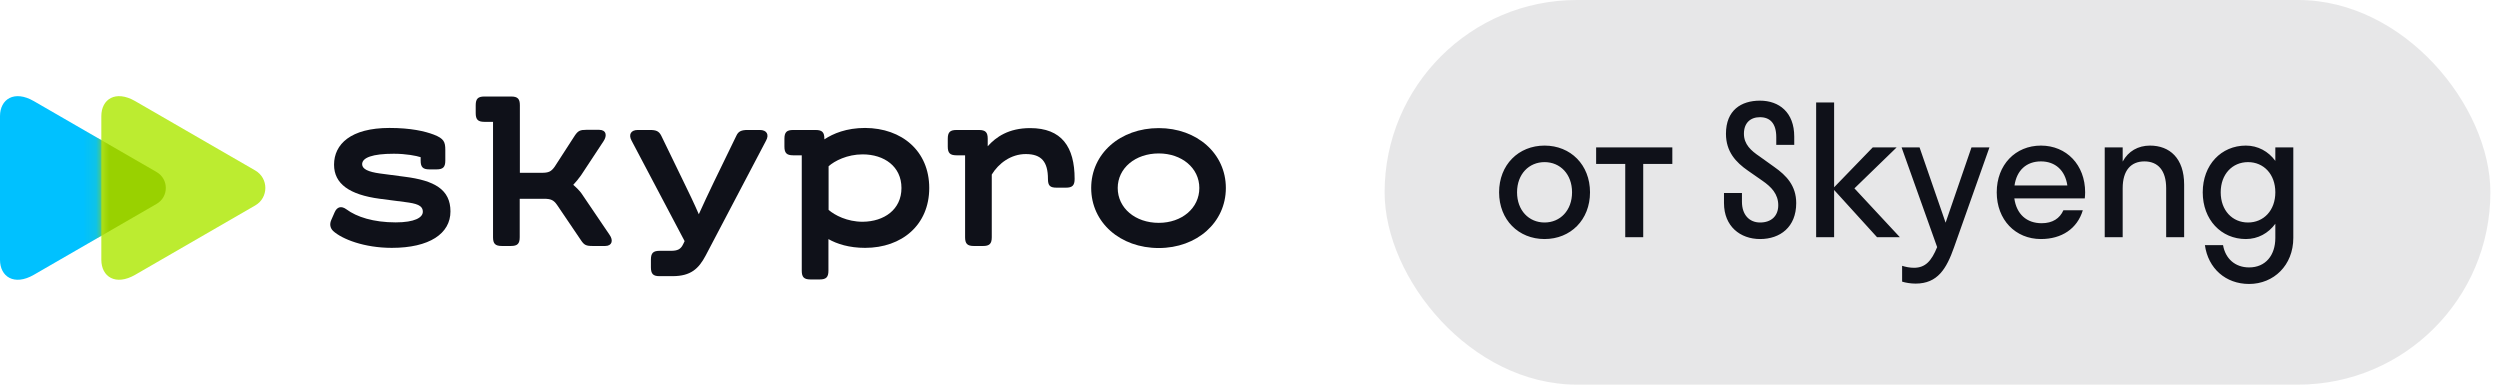 <?xml version="1.0" encoding="UTF-8"?> <svg xmlns="http://www.w3.org/2000/svg" width="195" height="30" viewBox="0 0 195 30" fill="none"><rect x="108" width="86.25" height="30" rx="15" fill="#0F1119" fill-opacity="0.1"></rect><path d="M120.475 18.645C118.443 18.645 116.929 17.145 116.929 15C116.929 12.855 118.443 11.356 120.475 11.356C122.508 11.356 124.021 12.855 124.021 15C124.021 17.145 122.508 18.645 120.475 18.645ZM120.475 17.355C121.695 17.355 122.62 16.416 122.62 15C122.62 13.584 121.695 12.645 120.475 12.645C119.256 12.645 118.33 13.584 118.33 15C118.33 16.416 119.256 17.355 120.475 17.355ZM128.171 18.504H126.769V12.785H124.498V11.496H130.442V12.785H128.171V18.504ZM134.625 10.431C134.625 8.594 135.816 7.851 137.274 7.851C138.774 7.851 139.951 8.763 139.951 10.655V11.3H138.549V10.697C138.549 9.618 138.059 9.141 137.274 9.141C136.531 9.141 136.026 9.59 136.026 10.431C136.026 11.258 136.573 11.748 137.26 12.211L138.395 13.024C139.334 13.682 140.105 14.482 140.105 15.841C140.105 17.719 138.844 18.645 137.288 18.645C135.732 18.645 134.471 17.649 134.471 15.841V15.056H135.872V15.743C135.872 16.738 136.433 17.355 137.288 17.355C138.157 17.355 138.704 16.85 138.704 16.009C138.704 15.14 138.171 14.58 137.456 14.089L136.349 13.318C135.396 12.659 134.625 11.832 134.625 10.431ZM143.061 7.992V14.608L146.075 11.496L147.939 11.496L144.645 14.692L148.191 18.504H146.411L143.061 14.818V18.504H141.659V7.992H143.061ZM152.416 19.289C151.827 20.957 151.14 22.121 149.416 22.121C149.024 22.121 148.631 22.051 148.365 21.967V20.733C148.631 20.817 148.954 20.887 149.29 20.887C150.173 20.887 150.65 20.369 151.098 19.275L148.323 11.496H149.725L151.757 17.369L153.776 11.496H155.177L152.416 19.289ZM162.613 15.477H157.118C157.287 16.696 158.071 17.411 159.249 17.411C160.104 17.411 160.665 17.033 160.945 16.402H162.459C162.024 17.846 160.805 18.645 159.193 18.645C157.202 18.645 155.745 17.145 155.745 15C155.745 12.855 157.202 11.356 159.193 11.356C161.183 11.356 162.641 12.855 162.641 15C162.641 15.168 162.627 15.322 162.613 15.477ZM159.193 12.589C158.057 12.589 157.301 13.29 157.132 14.467H161.253C161.085 13.29 160.314 12.589 159.193 12.589ZM168.961 14.678C168.961 13.29 168.317 12.589 167.265 12.589C166.214 12.589 165.569 13.29 165.569 14.678V18.504H164.168V11.496H165.569V12.603C166.004 11.79 166.775 11.356 167.7 11.356C169.228 11.356 170.363 12.337 170.363 14.397V18.504H168.961V14.678ZM175.177 18.645C173.257 18.645 171.813 17.145 171.813 15C171.813 12.855 173.257 11.356 175.177 11.356C176.117 11.356 176.93 11.804 177.476 12.547V11.496H178.878V18.561C178.878 20.691 177.35 22.149 175.43 22.149C173.594 22.149 172.234 20.929 171.982 19.121H173.397C173.58 20.172 174.336 20.859 175.43 20.859C176.719 20.859 177.476 19.906 177.476 18.561V17.453C176.93 18.196 176.117 18.645 175.177 18.645ZM175.346 17.355C176.565 17.355 177.476 16.416 177.476 15C177.476 13.584 176.565 12.645 175.346 12.645C174.126 12.645 173.215 13.584 173.215 15C173.215 16.416 174.126 17.355 175.346 17.355Z" fill="#0F1119"></path><path d="M2.641 21.434C1.104 22.322 0 21.582 0 20.266C0 18.865 0 14.661 0 14.661C0 14.661 0 10.458 0 9.057C0 7.741 1.104 7.001 2.641 7.888C5.035 9.271 12.217 13.42 12.217 13.42C13.172 13.971 13.172 15.35 12.217 15.902C12.217 15.903 5.035 20.052 2.641 21.434Z" fill="#00C1FF"></path><path d="M10.546 21.433C9.008 22.321 7.904 21.581 7.904 20.265C7.904 18.864 7.904 14.661 7.904 14.661C7.904 14.661 7.904 10.457 7.904 9.056C7.904 7.74 9.008 7 10.546 7.888C12.887 9.24 19.911 13.298 19.911 13.298C20.959 13.904 20.959 15.418 19.911 16.023C19.91 16.023 12.887 20.081 10.546 21.433Z" fill="#BCEC30"></path><mask id="mask0_1806_1367" style="mask-type:alpha" maskUnits="userSpaceOnUse" x="7" y="7" width="14" height="15"><path d="M10.546 21.433C9.008 22.321 7.904 21.581 7.904 20.265C7.904 18.864 7.904 14.661 7.904 14.661C7.904 14.661 7.904 10.457 7.904 9.056C7.904 7.74 9.008 7 10.546 7.888C12.887 9.24 19.911 13.298 19.911 13.298C20.959 13.904 20.959 15.418 19.911 16.023C19.91 16.023 12.887 20.081 10.546 21.433Z" fill="#6FE4FF"></path></mask><g mask="url(#mask0_1806_1367)"><g filter="url(#filter0_f_1806_1367)"><path d="M2.641 21.434C1.104 22.322 0 21.582 0 20.266C0 18.865 0 14.662 0 14.662C0 14.662 0 10.458 0 9.057C0 7.741 1.104 7.001 2.641 7.889C5.035 9.271 12.217 13.42 12.217 13.42C13.172 13.972 13.172 15.351 12.217 15.902C12.217 15.903 5.035 20.052 2.641 21.434Z" fill="#99D100"></path></g></g><path d="M25.837 17.163L26.104 16.553C26.287 16.138 26.616 16.029 27.029 16.333C27.82 16.919 29.123 17.346 30.863 17.346C32.348 17.346 32.981 16.968 32.981 16.516C32.981 16.004 32.458 15.87 31.594 15.76L29.622 15.504C27.248 15.187 26.056 14.334 26.056 12.846C26.056 11.248 27.358 9.98 30.377 9.98C32.056 9.98 33.139 10.236 33.845 10.504C34.624 10.809 34.734 11.065 34.734 11.699V12.529C34.734 13.041 34.551 13.212 34.052 13.212H33.492C32.981 13.212 32.811 13.029 32.811 12.529V12.26C32.482 12.151 31.667 11.992 30.717 11.992C29.05 11.992 28.247 12.297 28.247 12.809C28.247 13.187 28.733 13.407 29.622 13.529L31.557 13.785C33.894 14.077 35.136 14.785 35.136 16.492C35.136 18.224 33.492 19.333 30.559 19.333C28.405 19.333 26.676 18.65 25.983 18.016C25.739 17.772 25.703 17.468 25.837 17.163Z" fill="#0F1119"></path><path d="M47.208 19.186H46.21C45.723 19.186 45.565 19.113 45.321 18.747L43.447 15.979C43.179 15.601 42.972 15.504 42.412 15.504H40.538V18.504C40.538 19.016 40.355 19.186 39.856 19.186H39.138C38.627 19.186 38.456 19.004 38.456 18.504V9.504H37.787C37.276 9.504 37.105 9.321 37.105 8.821V8.211C37.105 7.699 37.288 7.528 37.787 7.528H39.868C40.38 7.528 40.55 7.711 40.55 8.211V13.479H42.23C42.79 13.479 42.984 13.394 43.264 13.004L44.834 10.577C45.09 10.199 45.248 10.126 45.735 10.126H46.733C47.281 10.126 47.378 10.565 47.074 11.016L45.321 13.675C45.139 13.931 44.92 14.199 44.713 14.418C44.932 14.601 45.236 14.906 45.358 15.089L47.549 18.321C47.853 18.747 47.743 19.186 47.208 19.186Z" fill="#0F1119"></path><path d="M50.771 20.845V20.247C50.771 19.735 50.953 19.564 51.452 19.564H52.316C52.84 19.564 53.095 19.454 53.29 19.04L53.4 18.808L49.261 10.967C49.006 10.491 49.213 10.138 49.748 10.138H50.685C51.172 10.138 51.391 10.223 51.574 10.577L53.302 14.138C53.704 14.955 54.154 15.894 54.507 16.711C54.872 15.918 55.286 15.003 55.676 14.211L57.441 10.577C57.599 10.235 57.842 10.138 58.329 10.138H59.266C59.814 10.138 60.009 10.504 59.753 10.967L55.043 19.93C54.495 20.967 53.874 21.54 52.462 21.54H51.428C50.941 21.54 50.771 21.357 50.771 20.845Z" fill="#0F1119"></path><path d="M72.481 14.663C72.481 17.541 70.351 19.333 67.478 19.333C66.237 19.333 65.287 19.029 64.618 18.65V21.114C64.618 21.626 64.435 21.797 63.936 21.797H63.218C62.707 21.797 62.537 21.614 62.537 21.114V12.114H61.867C61.356 12.114 61.185 11.931 61.185 11.431V10.821C61.185 10.309 61.368 10.139 61.867 10.139H63.62C64.131 10.139 64.301 10.321 64.301 10.821V10.87C64.983 10.419 66.018 9.98 67.478 9.98C70.351 9.992 72.481 11.785 72.481 14.663ZM70.314 14.663C70.314 12.98 68.963 12.041 67.284 12.041C66.079 12.041 65.093 12.553 64.63 12.968V16.37C65.105 16.785 66.079 17.297 67.284 17.297C68.963 17.285 70.314 16.346 70.314 14.663Z" fill="#0F1119"></path><path d="M83.821 13.956C83.821 14.468 83.639 14.638 83.14 14.638H82.421C81.91 14.638 81.74 14.492 81.74 13.956C81.74 12.614 81.229 12.017 80.011 12.017C78.855 12.017 77.894 12.736 77.358 13.614V18.504C77.358 19.016 77.176 19.187 76.677 19.187H75.958C75.447 19.187 75.277 19.004 75.277 18.504V12.114H74.607C74.096 12.114 73.926 11.931 73.926 11.431V10.821C73.926 10.309 74.108 10.139 74.607 10.139H76.36C76.871 10.139 77.042 10.321 77.042 10.821V11.407C77.687 10.687 78.673 9.992 80.352 9.992C82.811 9.992 83.821 11.456 83.821 13.956Z" fill="#0F1119"></path><path d="M85.113 14.663C85.113 11.98 87.377 9.992 90.383 9.992C93.366 9.992 95.617 11.98 95.617 14.663C95.617 17.358 93.353 19.346 90.383 19.346C87.377 19.346 85.113 17.358 85.113 14.663ZM93.548 14.663C93.548 13.102 92.173 11.968 90.383 11.968C88.558 11.968 87.182 13.114 87.182 14.663C87.182 16.236 88.558 17.382 90.383 17.382C92.185 17.382 93.548 16.236 93.548 14.663Z" fill="#0F1119"></path><defs><filter id="filter0_f_1806_1367" x="-1.024" y="6.477" width="14.982" height="16.369" filterUnits="userSpaceOnUse" color-interpolation-filters="sRGB"><feFlood flood-opacity="0" result="BackgroundImageFix"></feFlood><feBlend mode="normal" in="SourceGraphic" in2="BackgroundImageFix" result="shape"></feBlend><feGaussianBlur stdDeviation="0.512" result="effect1_foregroundBlur_1806_1367"></feGaussianBlur></filter></defs></svg> 